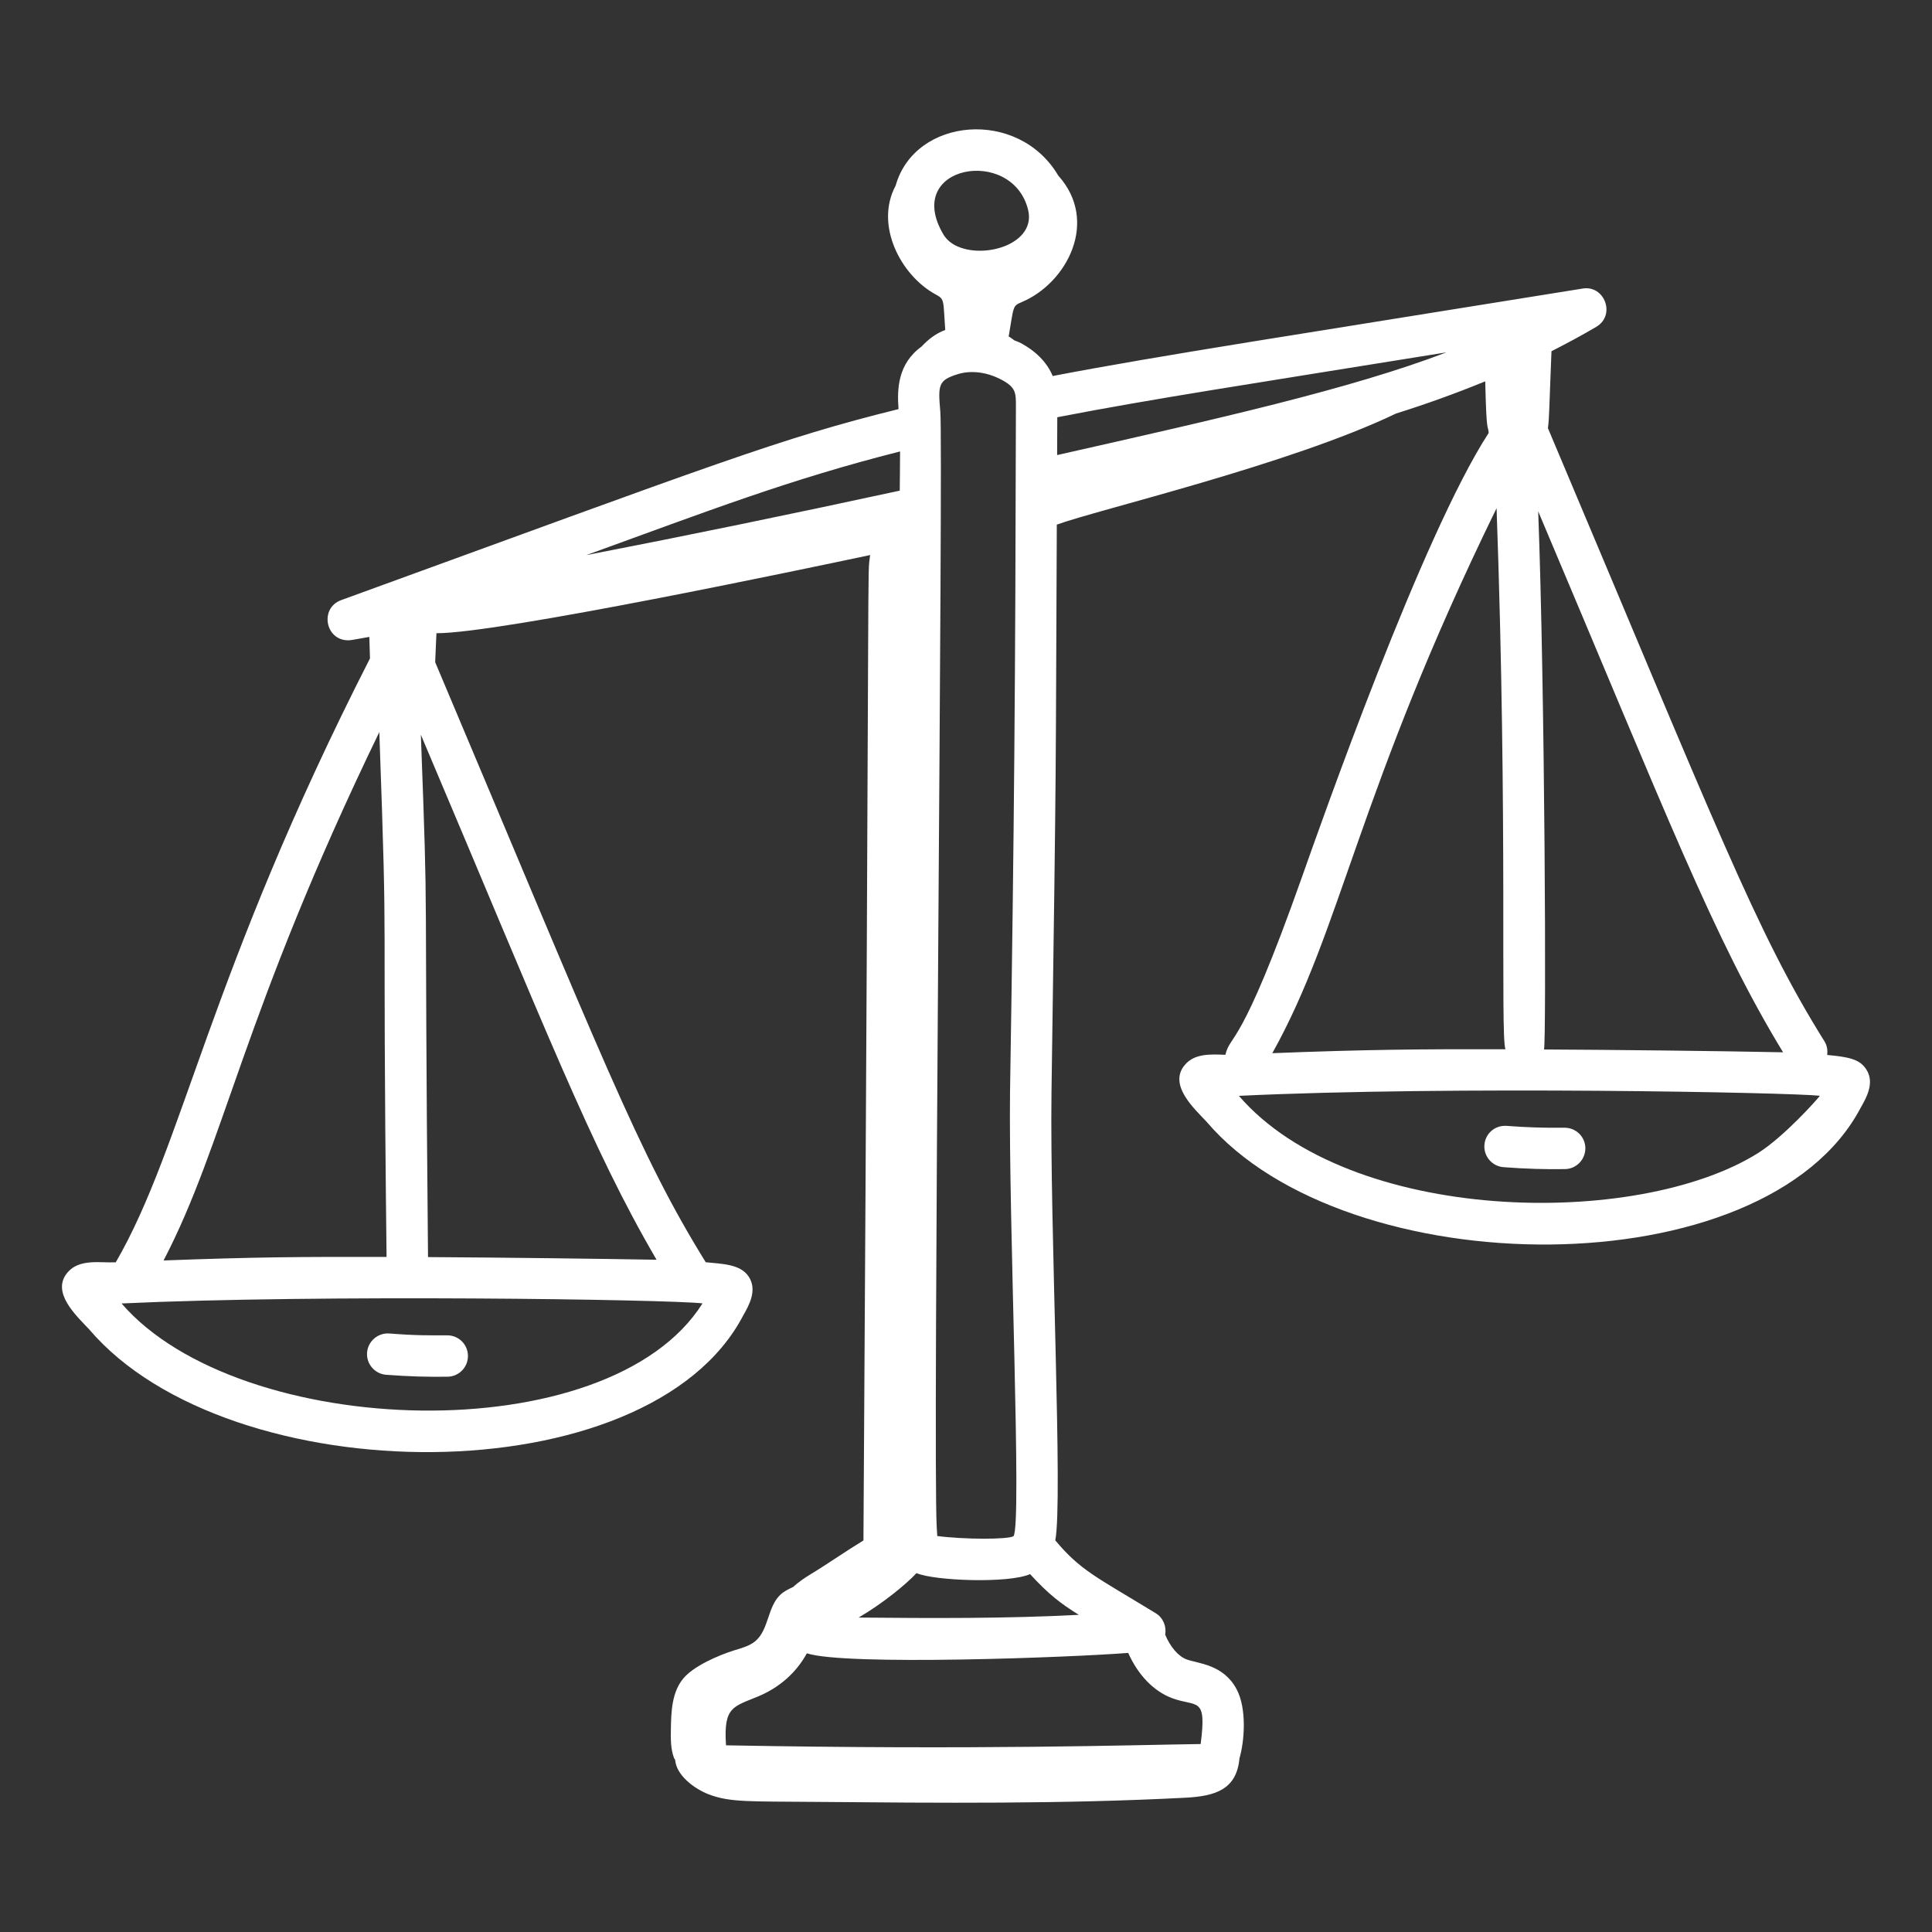<svg width="24" height="24" viewBox="0 0 24 24" fill="none" xmlns="http://www.w3.org/2000/svg">
<rect x="0" y="0" width="24" height="24" fill="#333333" stroke="none"/>
<path d="M22.698 13.105C22.705 13.048 22.697 12.989 22.665 12.937C21.81 11.569 21.329 10.29 19.229 5.319C19.247 5.174 19.243 5.101 19.273 4.363C19.458 4.269 19.643 4.17 19.828 4.061C20.076 3.916 19.933 3.537 19.658 3.585C16.158 4.15 14.409 4.415 13.077 4.671C13.007 4.502 12.866 4.357 12.663 4.253C12.643 4.243 12.622 4.238 12.602 4.229C12.578 4.213 12.556 4.193 12.53 4.18C12.595 3.803 12.575 3.802 12.694 3.752C13.253 3.516 13.658 2.75 13.146 2.181C12.651 1.341 11.364 1.456 11.126 2.306C10.862 2.798 11.192 3.423 11.622 3.657C11.738 3.72 11.715 3.723 11.742 4.099C11.628 4.141 11.53 4.216 11.448 4.305C11.152 4.519 11.143 4.833 11.162 5.082C9.679 5.449 8.934 5.746 4.238 7.455C3.969 7.553 4.039 7.954 4.325 7.954C4.36 7.954 4.369 7.95 4.588 7.912L4.596 8.179C2.587 12.117 2.277 14.234 1.438 15.681C1.248 15.69 0.986 15.632 0.838 15.808C0.63 16.054 0.95 16.346 1.107 16.513C2.846 18.556 8.059 18.595 9.233 16.34C9.303 16.217 9.41 16.03 9.303 15.862C9.2 15.701 8.968 15.701 8.767 15.68C7.928 14.327 7.484 13.145 5.406 8.226C5.407 8.191 5.423 7.831 5.422 7.866C6.198 7.869 10.044 7.057 10.809 6.895C10.77 7.239 10.807 6.161 10.726 19.136C10.504 19.271 10.277 19.431 10.055 19.565C9.983 19.609 9.914 19.658 9.851 19.715C9.794 19.741 9.739 19.768 9.694 19.81C9.533 19.961 9.552 20.243 9.384 20.386C9.31 20.448 9.213 20.473 9.121 20.501C8.927 20.562 8.616 20.695 8.487 20.852C8.347 21.021 8.337 21.26 8.334 21.48C8.332 21.601 8.33 21.725 8.373 21.838C8.376 21.848 8.383 21.852 8.387 21.861C8.4 22.052 8.623 22.22 8.804 22.29C9.072 22.392 9.31 22.376 10.157 22.384C11.679 22.397 13.203 22.411 14.723 22.332C15.1 22.313 15.362 22.229 15.397 21.843C15.46 21.629 15.49 21.224 15.361 20.983C15.196 20.674 14.883 20.666 14.741 20.614C14.634 20.574 14.537 20.456 14.474 20.306C14.493 20.202 14.448 20.096 14.357 20.04C13.606 19.582 13.425 19.511 13.109 19.135C13.206 18.655 13.04 15.244 13.062 13.572C13.127 9.056 13.112 9.882 13.128 6.517C13.637 6.331 16.023 5.771 17.342 5.137C17.705 5.023 18.075 4.891 18.45 4.737C18.466 5.413 18.482 5.258 18.493 5.378C17.666 6.651 16.411 10.224 16.171 10.902C15.404 13.07 15.288 12.832 15.222 13.103C15.037 13.096 14.839 13.085 14.719 13.228C14.508 13.476 14.836 13.772 14.988 13.934C16.724 15.975 21.929 16.02 23.115 13.759C23.185 13.636 23.291 13.45 23.184 13.285C23.102 13.153 22.951 13.129 22.698 13.105ZM17.969 4.377C16.775 4.833 15.13 5.202 13.132 5.653C13.133 5.496 13.134 5.34 13.134 5.183C14.34 4.95 15.477 4.779 17.969 4.377ZM11.681 5.115C11.652 4.781 11.654 4.724 11.898 4.648C12.059 4.598 12.252 4.62 12.429 4.711C12.62 4.809 12.621 4.877 12.62 5.051C12.613 8.418 12.6 10.24 12.547 13.565C12.527 15.154 12.697 18.952 12.59 19.083C12.524 19.125 11.982 19.125 11.643 19.081L11.636 18.965C11.587 18.064 11.719 5.557 11.681 5.115ZM12.771 2.605C12.874 3.02 12.254 3.215 11.902 3.064C11.902 3.064 11.901 3.064 11.901 3.064C11.819 3.029 11.758 2.977 11.719 2.912C11.209 2.049 12.576 1.813 12.771 2.605ZM11.181 5.608C11.181 5.77 11.178 5.933 11.177 6.095C9.824 6.388 8.532 6.654 7.283 6.896C8.801 6.346 9.798 5.958 11.181 5.608ZM4.712 9.094C4.824 12.216 4.745 10.67 4.802 15.614C3.718 15.612 3.178 15.615 2.032 15.658C2.797 14.189 3.009 12.612 4.712 9.094ZM1.51 16.192C3.966 16.077 8.303 16.142 8.727 16.191C7.562 18.042 2.975 17.89 1.51 16.192ZM8.156 15.649C7.416 15.636 6.299 15.622 5.317 15.616C5.267 10.409 5.326 11.75 5.228 9.127C6.792 12.816 7.339 14.25 8.156 15.649ZM14.015 20.533C14.134 20.801 14.327 21.008 14.56 21.095C14.87 21.211 14.993 21.062 14.915 21.665C14.083 21.676 12.173 21.74 9.019 21.681C8.985 21.196 9.111 21.203 9.424 21.071C9.689 20.959 9.894 20.774 10.023 20.538C10.498 20.695 13.311 20.589 14.015 20.533ZM13.402 20.06C12.488 20.108 11.566 20.102 10.666 20.094C10.964 19.92 11.255 19.682 11.385 19.542C11.605 19.637 12.528 19.673 12.796 19.554C13.02 19.799 13.172 19.918 13.402 20.06ZM22.15 13.072C21.34 13.055 20.01 13.041 19.18 13.037C19.21 12.957 19.192 8.578 19.108 6.352C20.71 10.138 21.285 11.65 22.15 13.072ZM18.591 6.313C18.732 10.268 18.636 12.851 18.701 13.034C17.593 13.032 16.964 13.038 15.805 13.083C16.67 11.535 16.862 9.849 18.591 6.313ZM21.842 14.322C20.337 15.269 16.765 15.207 15.39 13.613C18.018 13.487 22.258 13.572 22.607 13.612C22.585 13.646 22.166 14.117 21.842 14.322Z" fill="white"/>
<path d="M19.436 14.009C19.435 14.009 19.434 14.009 19.433 14.009C19.195 14.012 18.955 14.005 18.717 13.986C18.57 13.976 18.451 14.081 18.44 14.222C18.429 14.364 18.535 14.488 18.677 14.499C18.947 14.52 19.207 14.527 19.44 14.523C19.582 14.521 19.695 14.404 19.694 14.262C19.692 14.121 19.577 14.009 19.436 14.009Z" fill="white"/>
<path d="M5.556 16.588C5.336 16.588 5.176 16.592 4.836 16.565C4.696 16.555 4.571 16.66 4.56 16.802C4.549 16.943 4.655 17.067 4.797 17.078C5.065 17.099 5.326 17.106 5.56 17.102C5.702 17.1 5.815 16.983 5.813 16.841C5.811 16.7 5.697 16.588 5.556 16.588Z" fill="white"/>
</svg>
